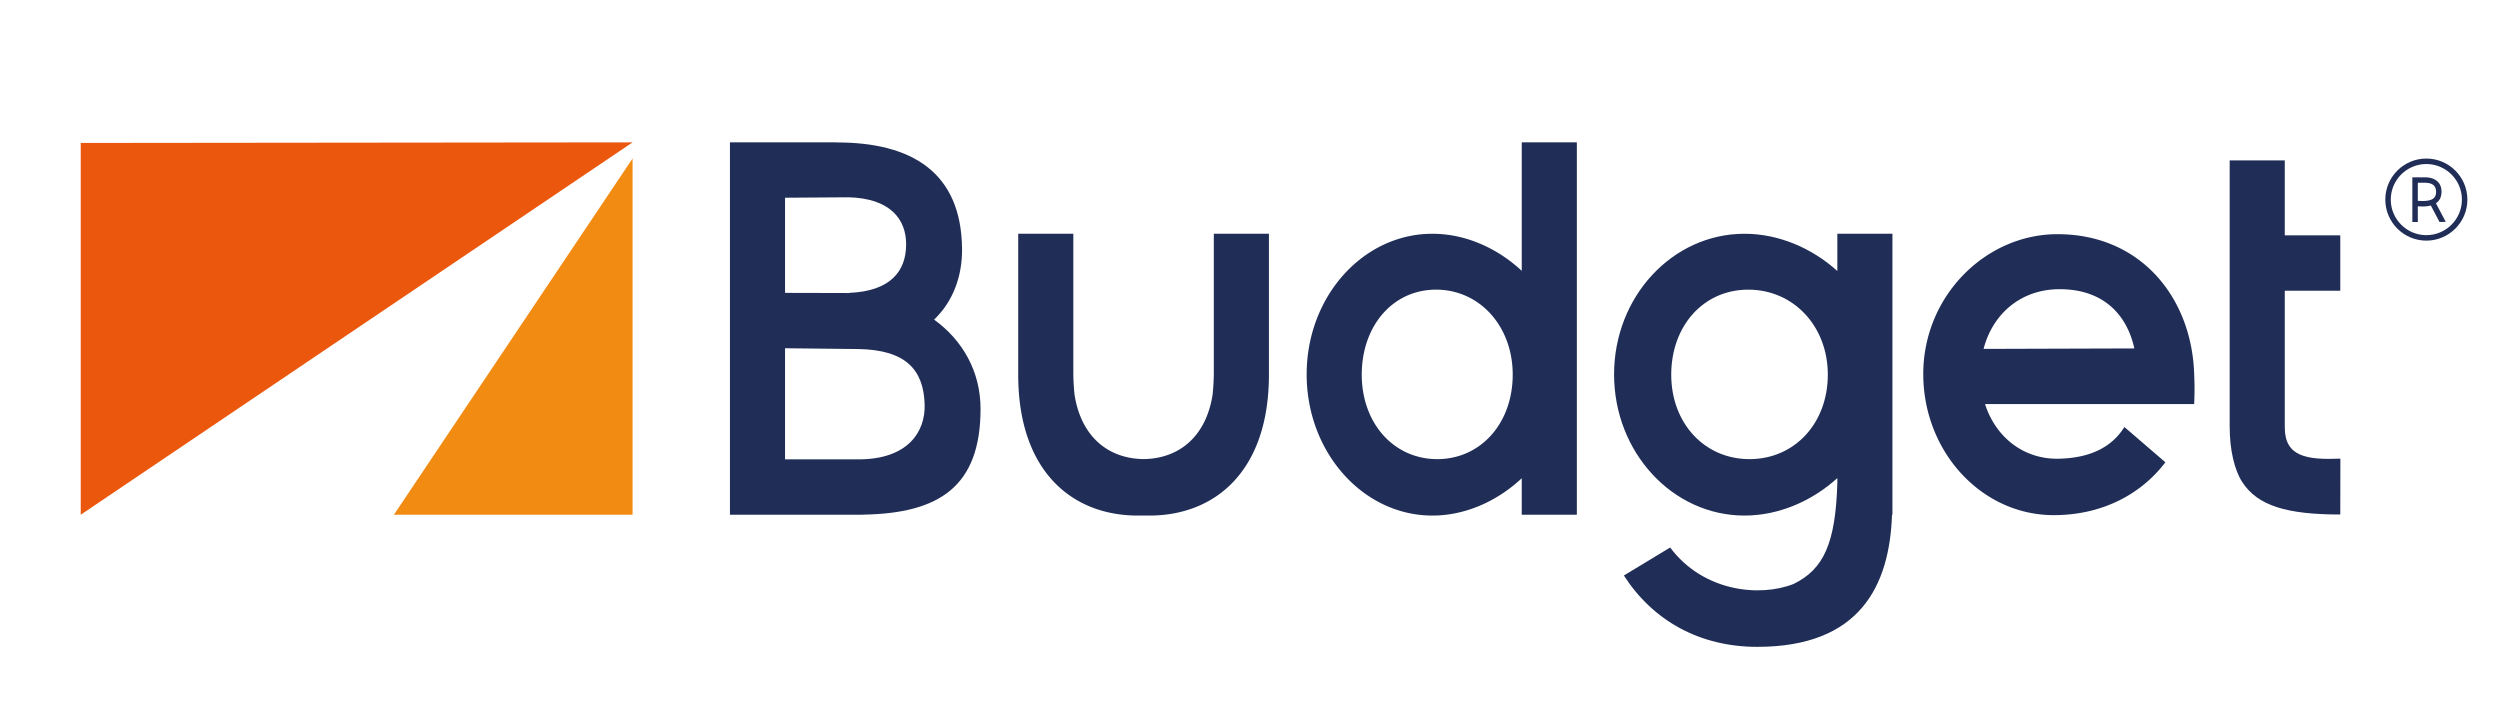 <svg xmlns="http://www.w3.org/2000/svg" width="595.28" height="170" viewBox="0 0 595.28 170"><path fill="#F28B12" d="M150.623 37.735l-56.829 84.827h56.829z"/><path fill="#EA570D" d="M150.623 33.898L19.225 122.562V34.039z"/><path fill="#202E57" d="M577.741 57.298c-5.389 0-9.772-4.384-9.772-9.773 0-5.387 4.384-9.771 9.772-9.771 5.39 0 9.773 4.384 9.773 9.771.001 5.389-4.383 9.773-9.773 9.773zm0-18.241c-4.667 0-8.469 3.8-8.469 8.468 0 4.669 3.802 8.469 8.469 8.469 4.669 0 8.47-3.8 8.47-8.469 0-4.668-3.801-8.468-8.47-8.468z"/><path fill="#202E57" d="M582.365 52.832l-2.338-4.431c.78-.525 1.327-1.384 1.327-2.773 0-2.136-1.482-3.411-3.967-3.411h-2.978v10.638h1.303v-3.721l.369.007c.367.015.682.025 1.037.018a7.042 7.042 0 001.691-.227l2.07 3.923 1.486-.023zm-5.267-4.978c-.327.008-.628-.004-.975-.015l-.41-.012v-4.309h1.675c1.767 0 2.664.71 2.664 2.108 0 .709 0 2.181-2.954 2.228zM362.345 33.898V64.49c-5.874-5.468-13.471-8.828-21.276-8.828-16.535 0-29.939 14.958-29.939 33.489 0 18.529 13.404 33.61 29.939 33.61 7.806 0 15.402-3.388 21.276-8.885v8.686h13.12V33.898h-13.12zm-20.122 75.427c-10.335 0-17.974-8.533-17.974-20.114 0-11.581 7.361-20.243 17.696-20.243s18.25 8.662 18.25 20.243c0 11.581-7.637 20.114-17.972 20.114zM289.024 55.662v33.08a52.784 52.784 0 01-.288 5.216c-1.56 10.071-8.059 15.255-16.438 15.356-8.379-.101-14.878-5.285-16.438-15.356a52.784 52.784 0 01-.289-5.216v-33.08H242.45v33.55c0 23.093 12.912 33.549 28.448 33.549h2.798c15.536 0 28.45-10.456 28.45-33.549v-33.55h-13.122zM522.459 89.051c-.579-18.12-12.663-33.29-32.549-33.29-17.15 0-31.956 14.759-31.956 33.29 0 18.528 13.904 33.61 31.055 33.61 11.507 0 20.759-4.923 26.595-12.584l-9.763-8.405c-2.833 4.569-7.818 7.389-15.635 7.553-8.381.177-15.032-5.151-17.544-13.015h49.797c.166-3.865.052-5.504 0-7.159zm-32.54-20.182c10.479-.214 16.439 5.659 18.296 14.096l-35.901.113c2.165-8.37 8.858-14.031 17.605-14.209z"/><g fill="#202E57"><path d="M565.038 106.507c.017-.008-.097-.181-.097-.181l.097.181zM544.033 101.771V69.226h13.216V56.043h-13.216V38.198h-13.12v63.573h.007c-.007 5.128 1.079 10.049 2.95 12.96 3.664 5.699 10.604 7.778 23.379 7.778l.023-13.303c-8.017.324-13.239-.458-13.239-7.435z"/></g><path fill="#202E57" d="M450.613 55.662h-13.12v8.862c-6.097-5.488-13.995-8.862-22.108-8.862-17.15 0-31.054 14.958-31.054 33.489 0 18.529 13.903 33.61 31.054 33.61 8.113 0 16.012-3.402 22.108-8.919v1.236c-.44 14.276-3.233 20.468-10.435 23.977-8.094 3.19-21.539 1.804-29.374-8.691l-11.019 6.671c6.981 10.848 18.161 16.988 31.745 16.988 24.487 0 31.511-14.549 32.104-31.459h.098V55.662zm-34.03 53.663c-10.721 0-18.643-8.533-18.643-20.114 0-11.581 7.634-20.243 18.354-20.243s18.93 8.662 18.93 20.243c.001 11.581-7.921 20.114-18.641 20.114zM222.417 76.105c4.519-4.321 6.726-10.315 6.659-16.9-.187-18.144-11.921-25.307-29.894-25.286v-.021h-25.375v88.664h31.752v-.02c18.005-.298 27.922-6.633 27.921-25.175.001-8.93-4.28-16.359-11.063-21.262zm-20.324-29.128c9.818.264 13.667 5.171 13.67 11.179.004 6.377-3.691 11.182-13.579 11.583-.009 0-.017.03-.026.037-.316-.005-15.229-.037-15.229-.037V47.081l15.164-.104zm2.553 62.402h-17.717V82.921l17.468.193c11.25.193 15.53 4.888 15.772 13.204.192 6.563-4.054 12.986-15.523 13.061z"/><path fill="none" d="M113.569 122.562h-124.93"/></svg>
